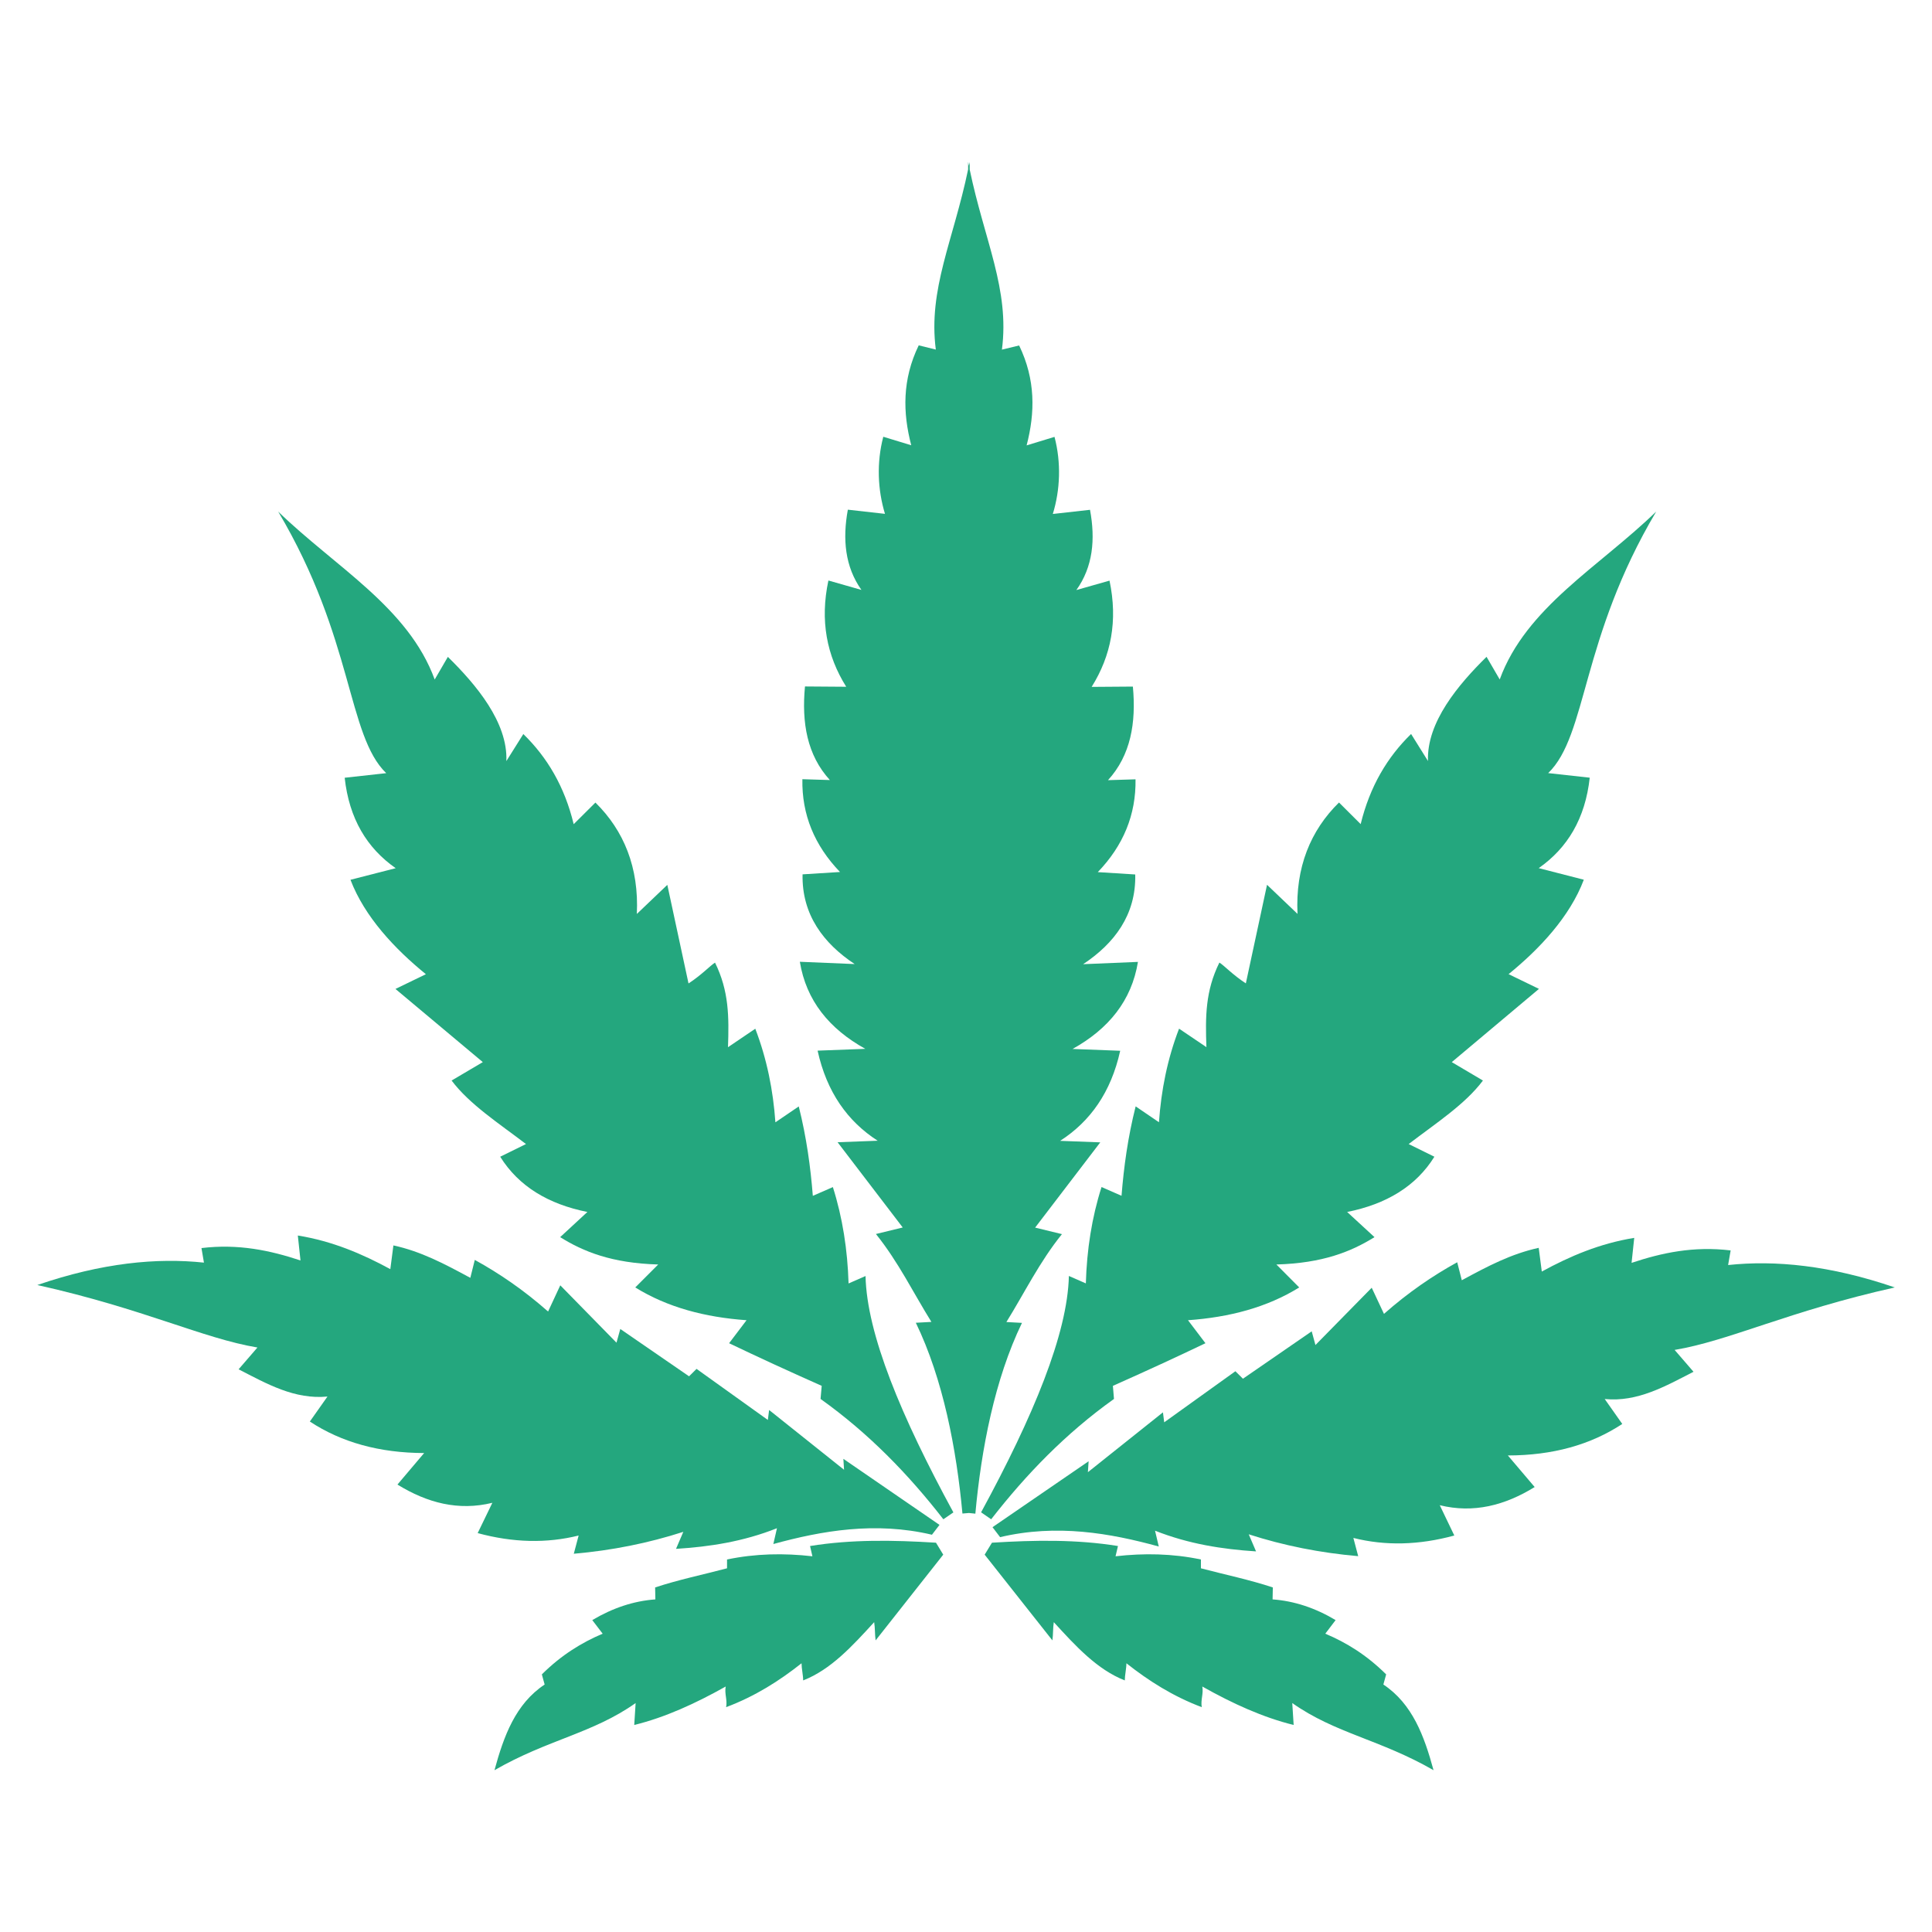 <?xml version="1.0" encoding="utf-8"?>
<!-- Generator: Adobe Illustrator 16.0.0, SVG Export Plug-In . SVG Version: 6.00 Build 0)  -->
<!DOCTYPE svg PUBLIC "-//W3C//DTD SVG 1.1//EN" "http://www.w3.org/Graphics/SVG/1.1/DTD/svg11.dtd">
<svg version="1.1" id="Calque_1" xmlns="http://www.w3.org/2000/svg" xmlns:xlink="http://www.w3.org/1999/xlink" x="0px" y="0px"
	 width="32px" height="32px" viewBox="0 0 32 32" enable-background="new 0 0 32 32" xml:space="preserve">
<g>
	<path fill-rule="evenodd" clip-rule="evenodd" fill="#24A77E" d="M15.941,25.069c-0.099-1.072-0.321-2.228-0.772-3.16l0.258-0.014
		c-0.303-0.487-0.546-0.992-0.919-1.456l0.444-0.108l-1.079-1.412l0.664-0.025c-0.499-0.321-0.844-0.806-0.995-1.492l0.79-0.03
		c-0.598-0.332-0.979-0.8-1.084-1.442l0.908,0.038c-0.514-0.341-0.877-0.816-0.863-1.486l0.62-0.039
		c-0.423-0.44-0.634-0.951-0.623-1.537l0.455,0.014c-0.377-0.413-0.469-0.95-0.412-1.55l0.683,0.005
		c-0.323-0.515-0.437-1.097-0.295-1.76l0.547,0.156c-0.272-0.384-0.315-0.84-0.225-1.329l0.615,0.069
		c-0.122-0.401-0.14-0.851-0.028-1.277l0.463,0.141c-0.141-0.54-0.151-1.089,0.124-1.655L15.5,5.79
		c-0.129-1,0.289-1.802,0.535-2.984V2.682c0.004,0.021,0.009,0.042,0.013,0.063c0.004-0.021,0.008-0.042,0.013-0.063v0.125
		c0.246,1.182,0.664,1.985,0.534,2.984l0.285-0.069c0.274,0.566,0.265,1.115,0.124,1.655l0.462-0.141
		c0.112,0.426,0.095,0.876-0.028,1.277l0.616-0.069c0.091,0.489,0.049,0.944-0.226,1.329l0.549-0.156
		c0.14,0.663,0.027,1.245-0.296,1.76l0.683-0.005c0.056,0.601-0.036,1.138-0.412,1.55l0.456-0.014
		c0.009,0.586-0.202,1.097-0.625,1.537l0.62,0.039c0.016,0.67-0.349,1.145-0.863,1.486l0.908-0.038
		c-0.105,0.642-0.486,1.11-1.083,1.442l0.789,0.03c-0.152,0.687-0.496,1.171-0.995,1.492l0.665,0.025l-1.079,1.412l0.444,0.108
		c-0.374,0.464-0.617,0.968-0.92,1.456l0.258,0.014c-0.451,0.933-0.674,2.088-0.772,3.16l-0.106-0.011L15.941,25.069z"/>
	<path fill-rule="evenodd" clip-rule="evenodd" fill="#24A77E" d="M16.417,25.164c0.579-0.744,1.236-1.424,2.034-1.993l-0.018-0.217
		c0.555-0.247,1.063-0.481,1.533-0.706l-0.289-0.381c0.686-0.049,1.309-0.212,1.842-0.543l-0.378-0.38
		c0.77-0.022,1.239-0.214,1.625-0.453l-0.453-0.417c0.646-0.129,1.139-0.423,1.445-0.915l-0.426-0.21
		c0.448-0.343,0.936-0.658,1.23-1.052l-0.516-0.305l1.444-1.213l-0.503-0.244c0.512-0.417,1.014-0.95,1.246-1.564l-0.747-0.192
		c0.476-0.333,0.771-0.821,0.845-1.498l-0.688-0.076c0.651-0.629,0.536-2.221,1.789-4.332c-0.945,0.917-2.155,1.585-2.592,2.781
		l-0.218-0.375c-0.465,0.457-0.995,1.084-0.97,1.726l-0.28-0.448c-0.394,0.384-0.682,0.867-0.835,1.493l-0.359-0.358
		c-0.472,0.463-0.724,1.076-0.687,1.845l-0.505-0.482l-0.351,1.633c-0.22-0.144-0.358-0.295-0.438-0.345
		c-0.233,0.471-0.233,0.898-0.215,1.401l-0.453-0.306c-0.194,0.503-0.296,1.021-0.333,1.55c-0.128-0.087-0.257-0.176-0.386-0.263
		c-0.13,0.515-0.196,1.004-0.234,1.481l-0.331-0.145c-0.161,0.504-0.244,1.038-0.26,1.596l-0.281-0.123
		c-0.022,0.959-0.591,2.328-1.454,3.915L16.417,25.164z"/>
	<path fill-rule="evenodd" clip-rule="evenodd" fill="#24A77E" d="M15.625,25.164c-0.578-0.744-1.236-1.424-2.034-1.993l0.019-0.217
		c-0.556-0.247-1.064-0.481-1.534-0.706l0.289-0.381c-0.686-0.049-1.309-0.212-1.843-0.543l0.38-0.38
		c-0.771-0.022-1.24-0.214-1.624-0.453l0.451-0.417c-0.645-0.129-1.137-0.423-1.444-0.915l0.427-0.21
		c-0.449-0.343-0.936-0.658-1.232-1.052l0.517-0.305L6.55,16.38l0.504-0.244c-0.513-0.417-1.015-0.95-1.249-1.564l0.749-0.192
		c-0.477-0.333-0.771-0.821-0.845-1.498l0.688-0.076c-0.65-0.629-0.536-2.221-1.789-4.332c0.945,0.917,2.155,1.585,2.592,2.781
		l0.218-0.375c0.466,0.457,0.995,1.084,0.969,1.726l0.281-0.448c0.394,0.384,0.683,0.867,0.834,1.493l0.36-0.358
		c0.471,0.463,0.723,1.076,0.686,1.845l0.505-0.482l0.351,1.633c0.221-0.144,0.358-0.295,0.439-0.345
		c0.232,0.471,0.232,0.898,0.215,1.401l0.452-0.306c0.193,0.503,0.296,1.021,0.333,1.55c0.13-0.087,0.258-0.176,0.387-0.263
		c0.129,0.515,0.195,1.004,0.233,1.481l0.332-0.145c0.16,0.504,0.243,1.038,0.26,1.596l0.281-0.123
		c0.021,0.959,0.591,2.328,1.455,3.915L15.625,25.164z"/>
	<path fill-rule="evenodd" clip-rule="evenodd" fill="#24A77E" d="M16.439,25.295l1.592-1.092l-0.012,0.181l1.243-0.991l0.021,0.165
		l1.179-0.846l0.125,0.124l1.139-0.785l0.062,0.227l0.932-0.949l0.203,0.433c0.404-0.357,0.81-0.633,1.213-0.855l0.076,0.298
		c0.43-0.233,0.816-0.437,1.274-0.537l0.051,0.393c0.464-0.254,0.959-0.465,1.531-0.558l-0.044,0.414
		c0.501-0.167,1.027-0.28,1.641-0.206l-0.042,0.242c0.779-0.083,1.689,0.004,2.761,0.371c-1.766,0.395-2.739,0.883-3.647,1.035
		l0.313,0.362c-0.466,0.239-0.928,0.505-1.471,0.451l0.291,0.413c-0.526,0.347-1.156,0.521-1.895,0.522l0.444,0.523
		c-0.493,0.304-1.012,0.439-1.572,0.301l0.241,0.502c-0.583,0.159-1.141,0.174-1.672,0.04l0.08,0.302
		c-0.63-0.055-1.234-0.175-1.813-0.362l0.121,0.283c-0.557-0.036-1.114-0.122-1.673-0.343l0.062,0.262
		c-0.803-0.221-1.689-0.377-2.628-0.155L16.439,25.295z"/>
	<path fill-rule="evenodd" clip-rule="evenodd" fill="#24A77E" d="M15.561,25.257l-1.592-1.094l0.011,0.181l-1.241-0.99
		l-0.021,0.165l-1.181-0.846l-0.124,0.123l-1.139-0.784l-0.063,0.227l-0.931-0.95l-0.202,0.434c-0.405-0.357-0.81-0.633-1.214-0.855
		L7.79,21.165c-0.431-0.233-0.817-0.438-1.274-0.537l-0.051,0.393c-0.465-0.253-0.959-0.464-1.532-0.557l0.044,0.413
		c-0.502-0.166-1.028-0.279-1.64-0.205l0.041,0.241c-0.779-0.083-1.689,0.003-2.76,0.371c1.765,0.394,2.739,0.883,3.646,1.035
		l-0.312,0.361c0.465,0.239,0.927,0.504,1.472,0.451l-0.292,0.414c0.525,0.346,1.156,0.52,1.893,0.522l-0.442,0.522
		c0.493,0.304,1.011,0.44,1.572,0.302l-0.243,0.502c0.585,0.159,1.143,0.172,1.672,0.04l-0.08,0.302
		c0.631-0.055,1.235-0.176,1.814-0.363l-0.121,0.282c0.558-0.035,1.114-0.12,1.672-0.342l-0.06,0.262
		c0.802-0.22,1.688-0.376,2.627-0.154L15.561,25.257z"/>
	<path fill-rule="evenodd" clip-rule="evenodd" fill="#24A77E" d="M15.503,25.552c-0.704-0.044-1.403-0.056-2.086,0.055l0.039,0.17
		c-0.471-0.054-0.942-0.046-1.414,0.053v0.146c-0.396,0.105-0.802,0.188-1.191,0.317l0.004,0.198
		c-0.36,0.026-0.707,0.142-1.045,0.343c0.059,0.076,0.115,0.149,0.172,0.225c-0.345,0.146-0.684,0.353-1.007,0.674
		c0.016,0.056,0.029,0.111,0.046,0.168c-0.483,0.321-0.677,0.854-0.831,1.419c0.888-0.511,1.625-0.608,2.338-1.112l-0.023,0.363
		c0.506-0.124,1.01-0.353,1.515-0.637c-0.023,0.12,0.03,0.221,0.007,0.342c0.479-0.18,0.882-0.436,1.249-0.727
		c0,0.083,0.027,0.201,0.027,0.284c0.459-0.18,0.81-0.565,1.176-0.965c0.016,0.099,0.01,0.203,0.024,0.302l1.12-1.42L15.503,25.552z
		"/>
	<path fill-rule="evenodd" clip-rule="evenodd" fill="#24A77E" d="M16.43,25.552c0.704-0.044,1.404-0.056,2.087,0.055l-0.04,0.17
		c0.471-0.054,0.942-0.046,1.414,0.053v0.146c0.397,0.105,0.803,0.188,1.191,0.317l-0.004,0.198
		c0.359,0.026,0.708,0.142,1.044,0.343c-0.057,0.076-0.114,0.149-0.171,0.225c0.347,0.146,0.685,0.353,1.008,0.674
		c-0.016,0.056-0.031,0.111-0.046,0.168c0.482,0.321,0.677,0.854,0.831,1.419c-0.889-0.511-1.626-0.608-2.34-1.112l0.023,0.363
		c-0.504-0.124-1.01-0.353-1.513-0.637c0.022,0.12-0.03,0.221-0.009,0.342c-0.478-0.18-0.88-0.436-1.248-0.727
		c0,0.083-0.027,0.201-0.027,0.284c-0.458-0.18-0.81-0.565-1.176-0.965c-0.015,0.099-0.009,0.203-0.023,0.302l-1.122-1.42
		L16.43,25.552z"/>
</g>
</svg>
